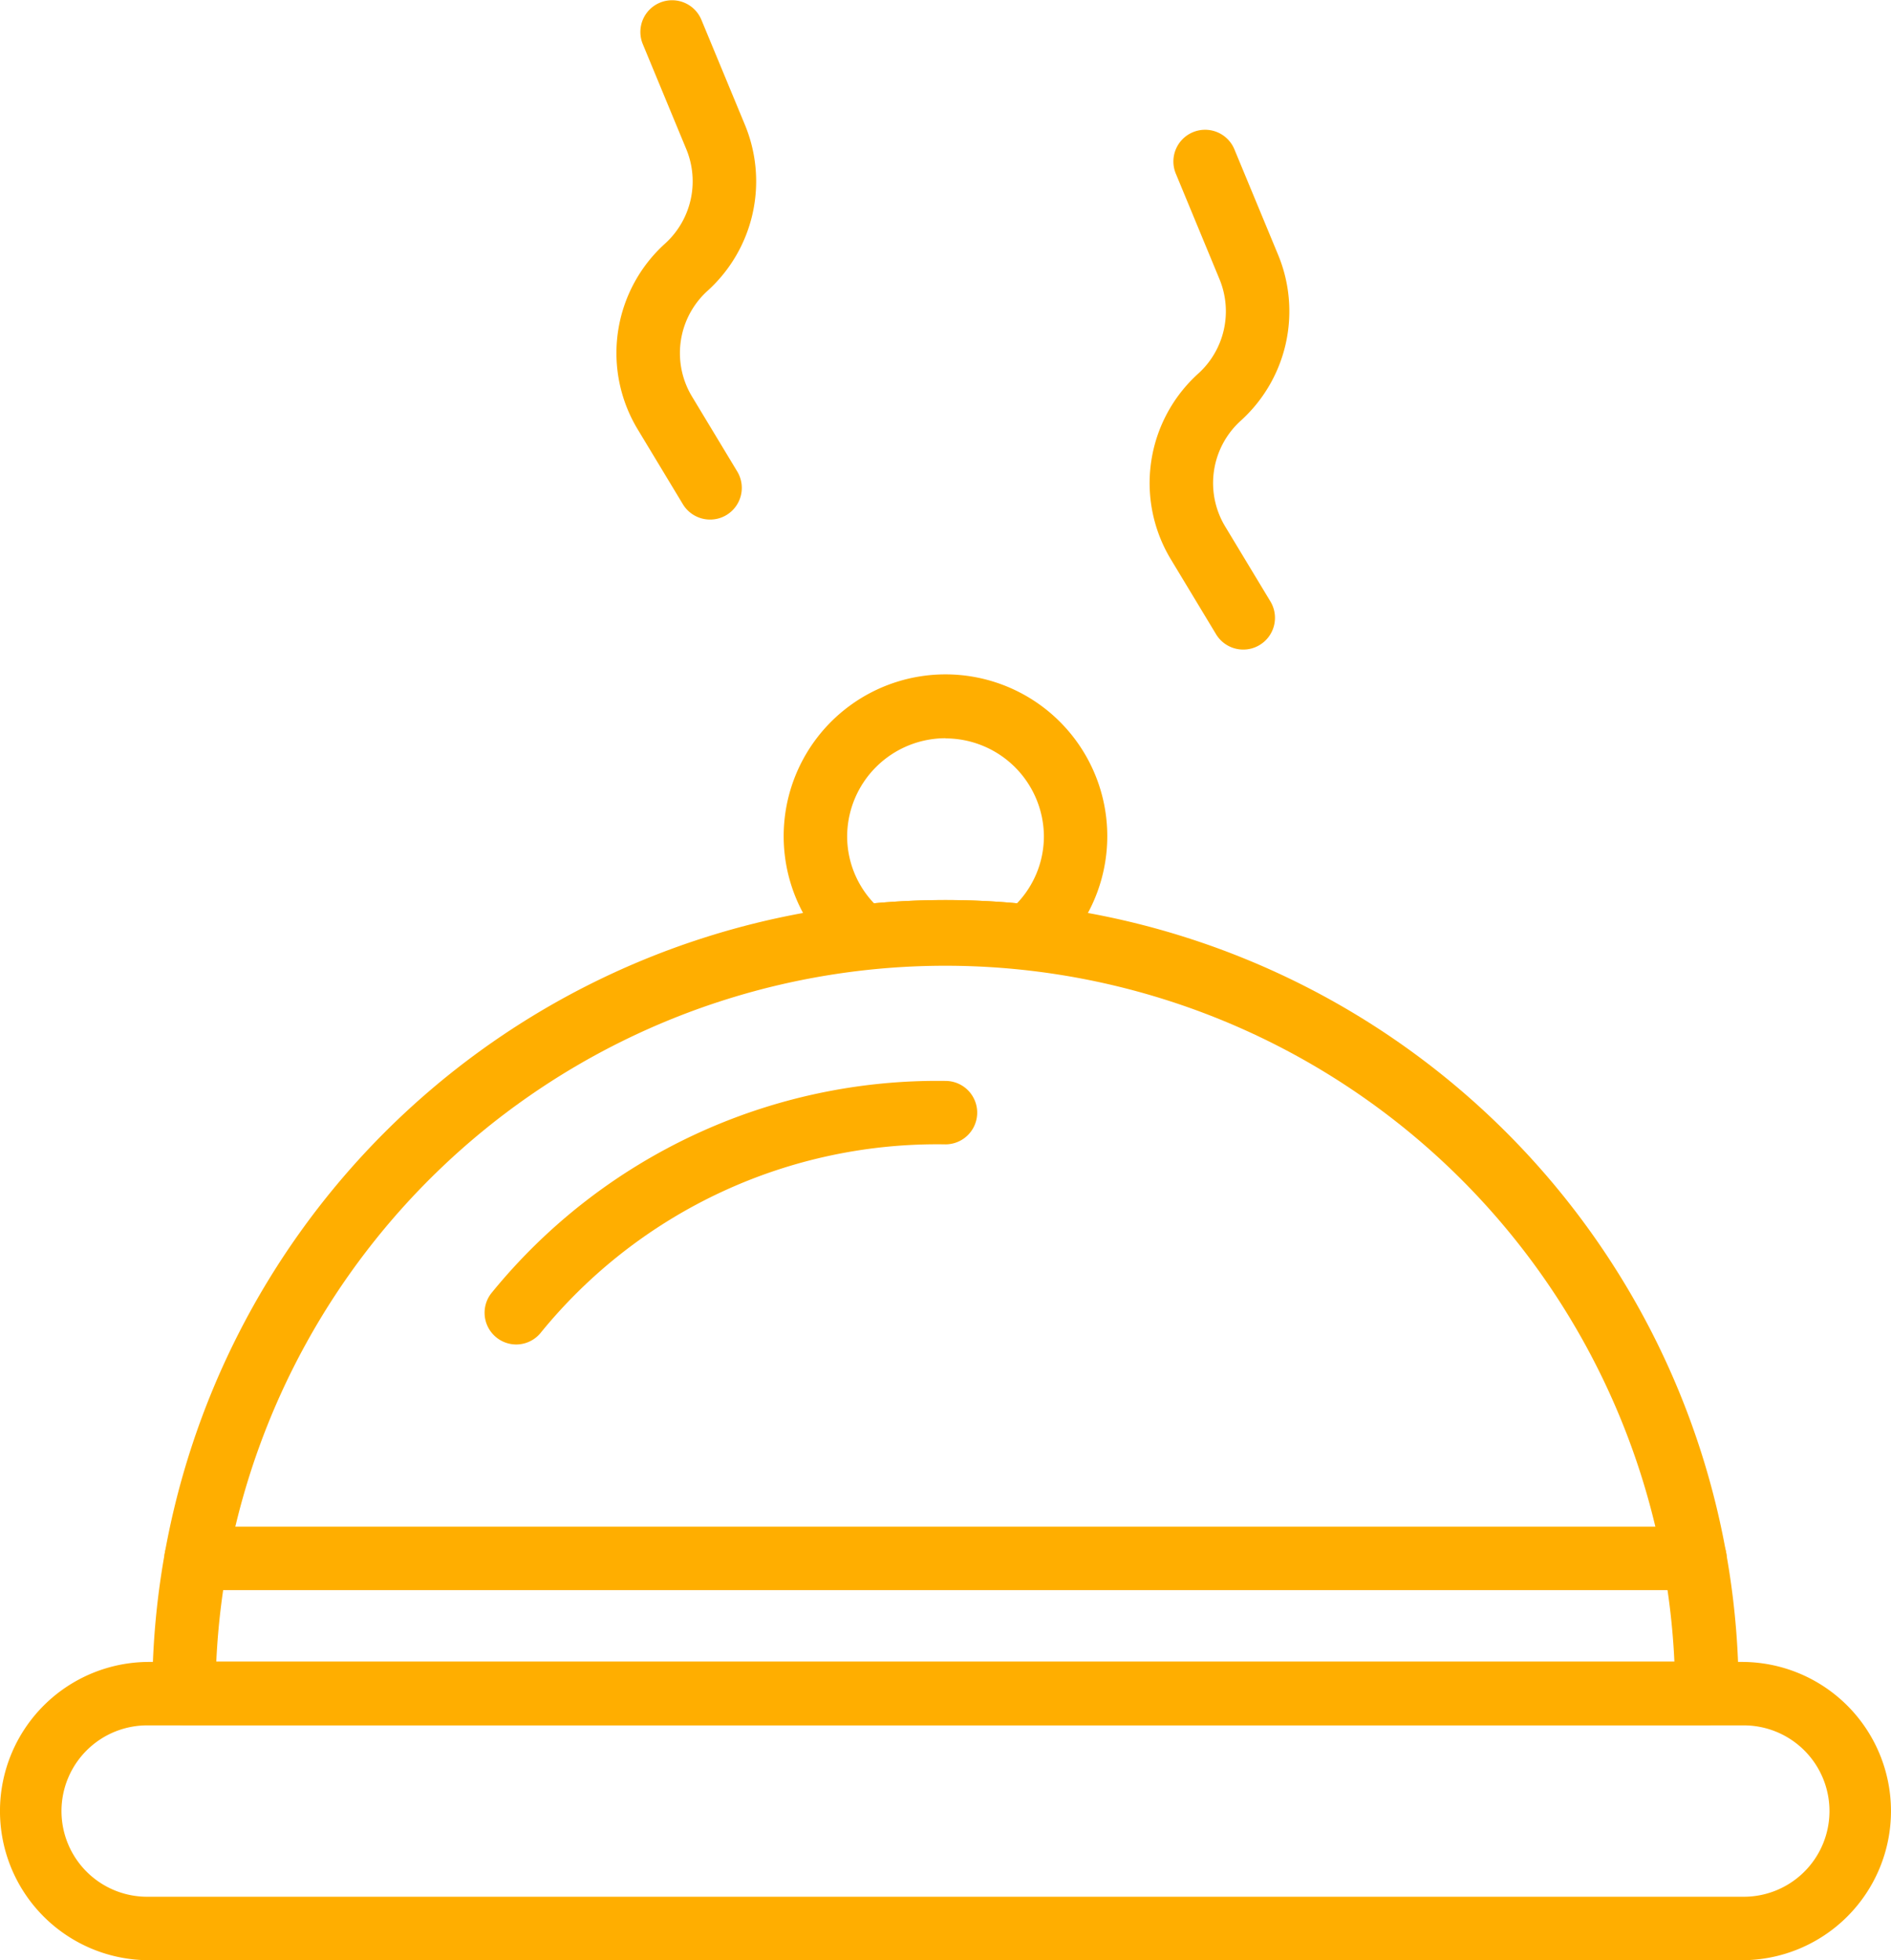 <svg xmlns="http://www.w3.org/2000/svg" width="42.751" height="44.308" viewBox="0 0 42.751 44.308">
  <g id="Groupe_1947" data-name="Groupe 1947" transform="translate(-341.504 -157.413)">
    <path id="Tracé_12314" data-name="Tracé 12314" d="M360.7,169.158a.718.718,0,0,1-.615-.347l-1.026-1.7a3.335,3.335,0,0,1,.623-4.191,1.9,1.9,0,0,0,.482-2.131l-.985-2.379a.717.717,0,1,1,1.325-.549l.986,2.379a3.336,3.336,0,0,1-.847,3.747,1.9,1.9,0,0,0-.355,2.384l1.026,1.7a.717.717,0,0,1-.244.985A.709.709,0,0,1,360.7,169.158Z" transform="translate(-3.143)" fill="#ffae00"/>
    <path id="Tracé_12315" data-name="Tracé 12315" d="M375.474,172.76a.717.717,0,0,1-.615-.347l-1.026-1.7a3.335,3.335,0,0,1,.623-4.191,1.9,1.9,0,0,0,.482-2.132l-.985-2.38a.717.717,0,1,1,1.325-.548l.986,2.379a3.335,3.335,0,0,1-.847,3.746,1.9,1.9,0,0,0-.355,2.385l1.026,1.7a.717.717,0,0,1-.244.985A.709.709,0,0,1,375.474,172.76Z" transform="translate(-5.863 -0.663)" fill="#ffae00"/>
    <path id="Tracé_12316" data-name="Tracé 12316" d="M380.883,210.2H344.875a3.371,3.371,0,0,1,0-6.743h36.008a3.371,3.371,0,1,1,0,6.743Zm-36.008-5.308a1.937,1.937,0,1,0,0,3.873h36.008a1.937,1.937,0,1,0,0-3.873Z" transform="translate(0 -8.475)" fill="#ffae00"/>
    <path id="Tracé_12317" data-name="Tracé 12317" d="M380.871,201h-34.43a.717.717,0,0,1-.717-.717,17.932,17.932,0,1,1,35.864,0A.717.717,0,0,1,380.871,201Zm-33.7-1.435h32.964a16.5,16.5,0,0,0-32.964,0Z" transform="translate(-0.777 -4.591)" fill="#ffae00"/>
    <path id="Tracé_12318" data-name="Tracé 12318" d="M355.647,193.319a.717.717,0,0,1-.565-1.158,12.993,12.993,0,0,1,10.268-4.8.717.717,0,1,1,0,1.434,11.552,11.552,0,0,0-9.136,4.241A.716.716,0,0,1,355.647,193.319Z" transform="translate(-2.471 -5.513)" fill="#ffae00"/>
    <path id="Tracé_12319" data-name="Tracé 12319" d="M368.744,182.743c-.026,0-.051,0-.078,0a16.32,16.32,0,0,0-3.581,0,.719.719,0,0,1-.535-.162,3.658,3.658,0,1,1,4.652,0A.716.716,0,0,1,368.744,182.743Zm-1.868-5.2a2.227,2.227,0,0,0-2.223,2.223,2.194,2.194,0,0,0,.608,1.509,17.813,17.813,0,0,1,3.232,0,2.194,2.194,0,0,0,.608-1.509A2.227,2.227,0,0,0,366.876,177.547Z" transform="translate(-3.997 -3.442)" fill="#ffae00"/>
    <path id="Tracé_12320" data-name="Tracé 12320" d="M380.662,201.145H346.775a.717.717,0,0,1,0-1.434h33.887a.717.717,0,0,1,0,1.434Z" transform="translate(-0.838 -7.786)" fill="#ffae00"/>
  </g>
</svg>
